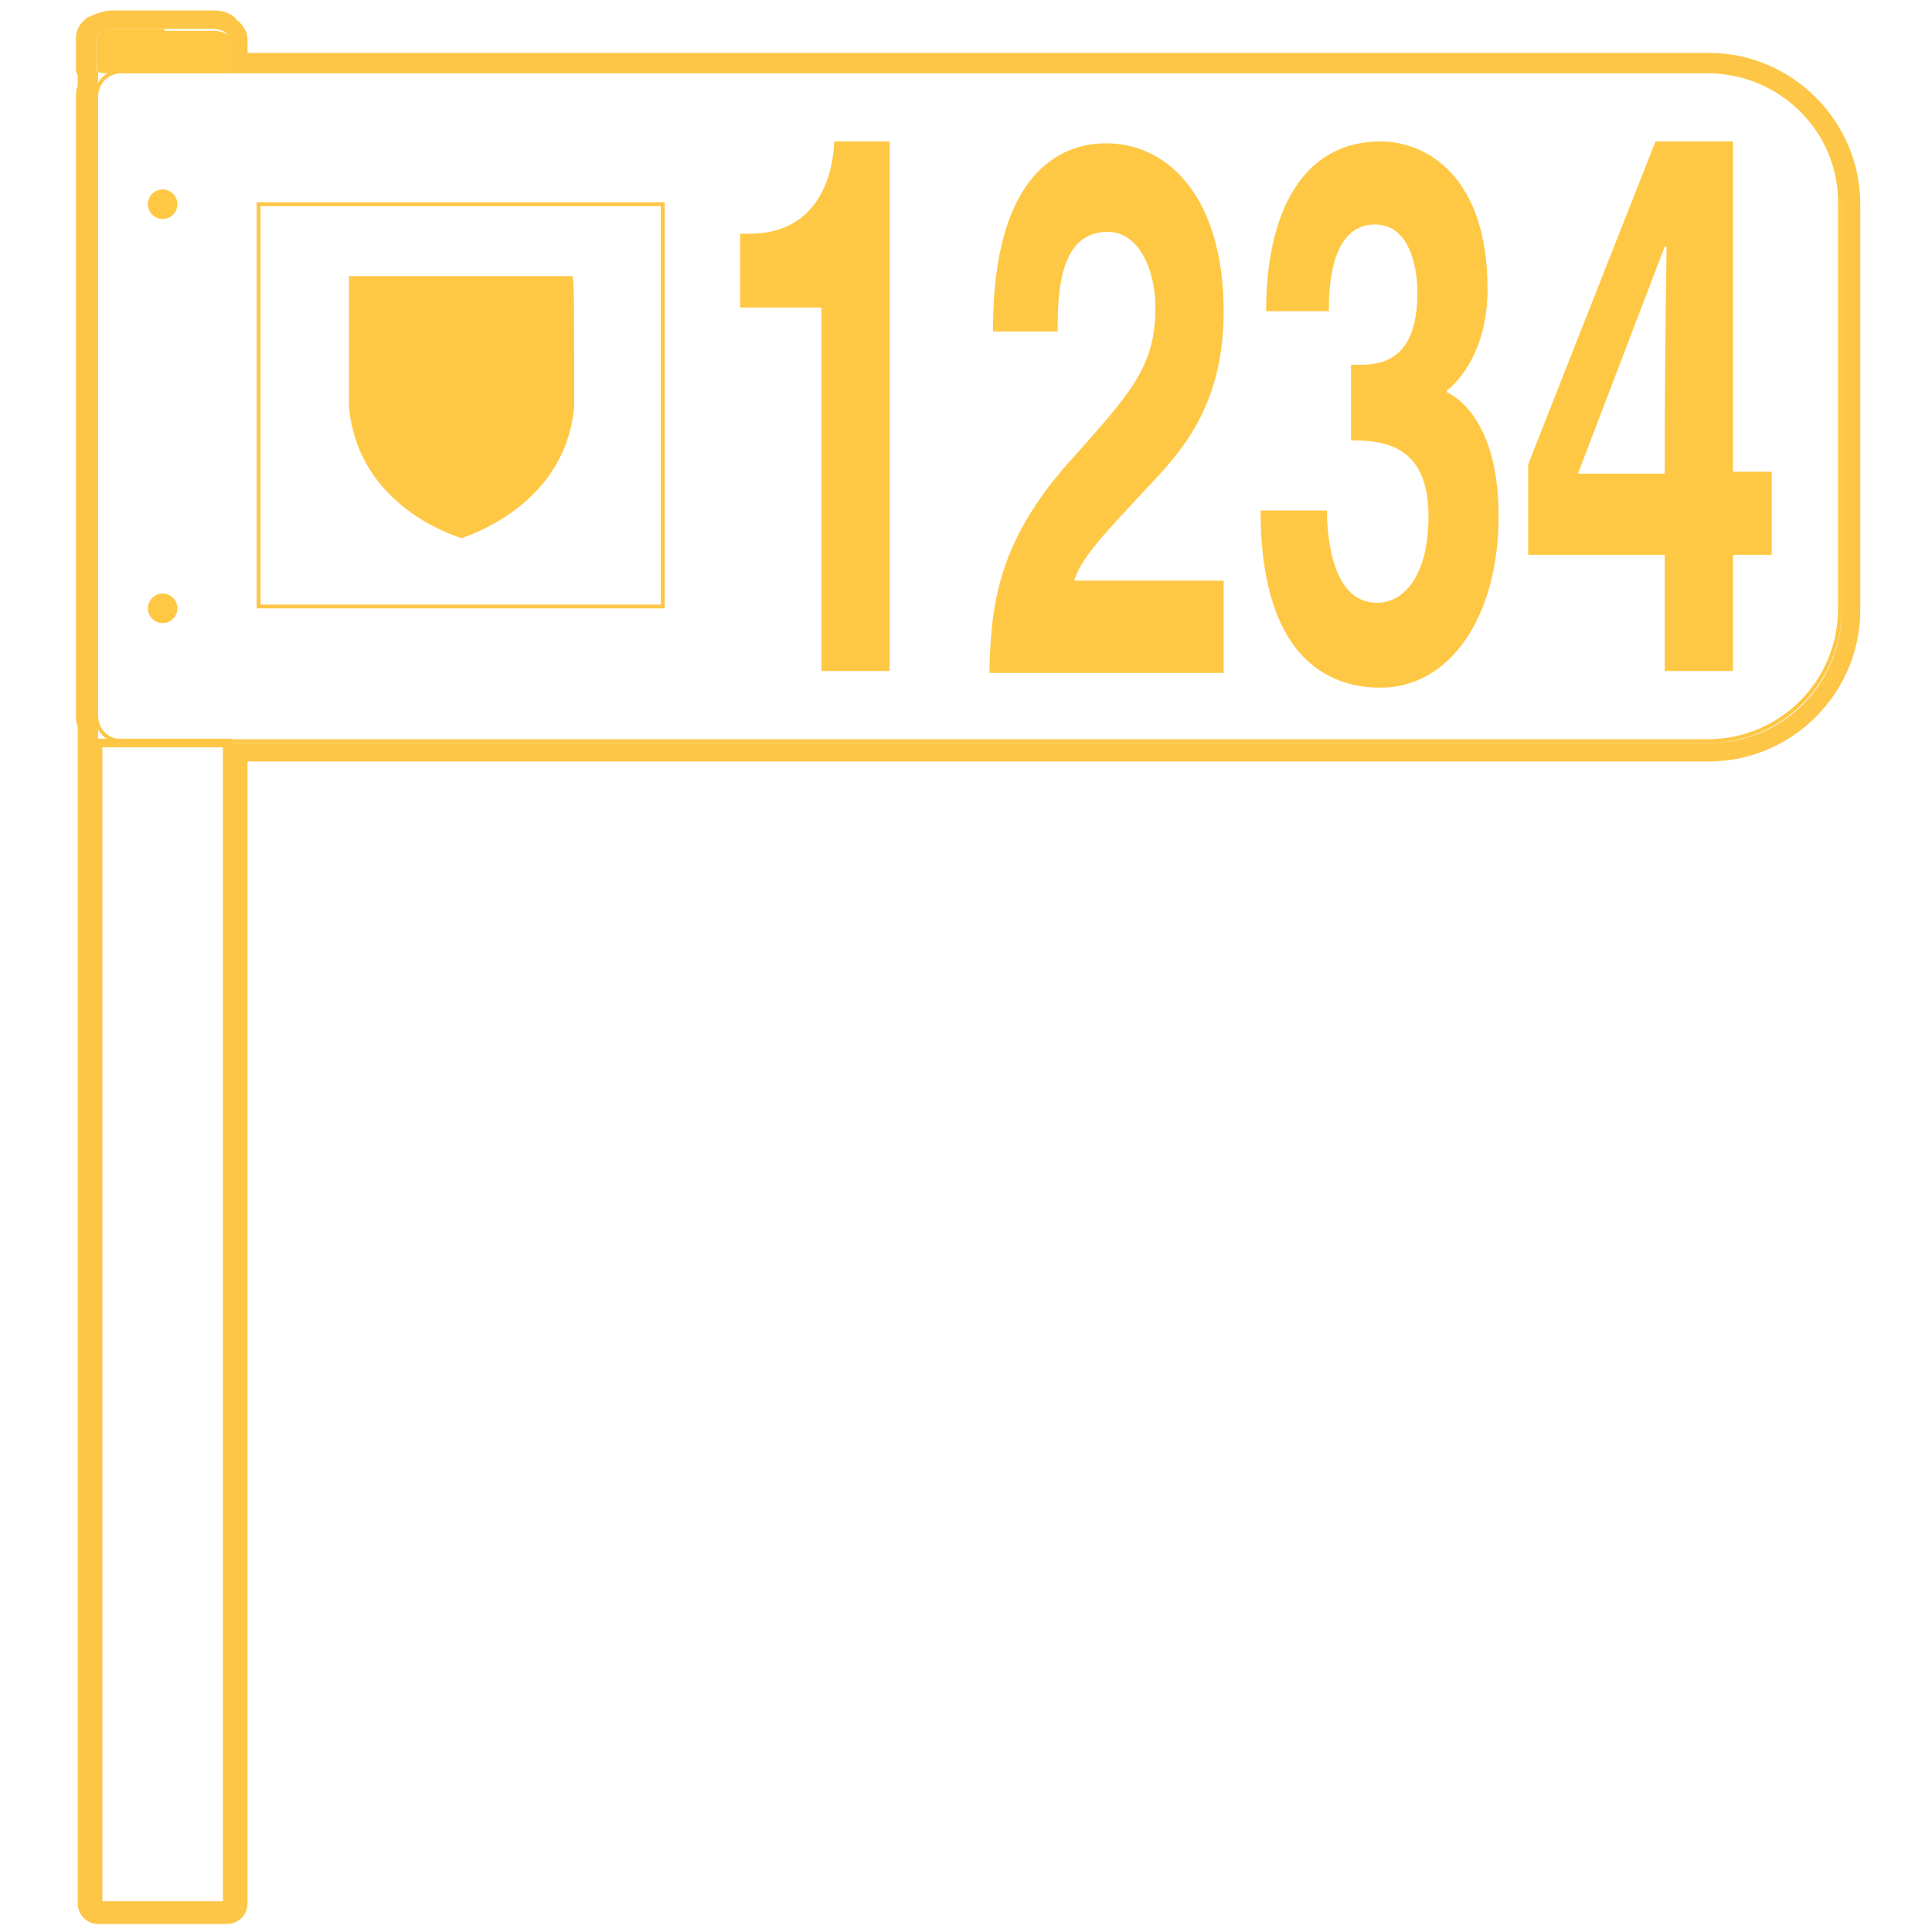 <?xml version="1.0" encoding="UTF-8" standalone="no"?>
<svg
   xmlns:dc="http://purl.org/dc/elements/1.1/"
   xmlns:cc="http://creativecommons.org/ns#"
   xmlns:rdf="http://www.w3.org/1999/02/22-rdf-syntax-ns#"
   xmlns:svg="http://www.w3.org/2000/svg"
   xmlns="http://www.w3.org/2000/svg"
   xmlns:xlink="http://www.w3.org/1999/xlink"
   xmlns:sodipodi="http://sodipodi.sourceforge.net/DTD/sodipodi-0.dtd"
   xmlns:inkscape="http://www.inkscape.org/namespaces/inkscape"
   version="1.1"
   id="Calque_1"
   x="0px"
   y="0px"
   viewBox="0 0 104.7 104.7"
   xml:space="preserve"
   sodipodi:docname="adresse-911__Kalitec.svg"
   width="104.7"
   height="104.7"
   inkscape:version="1.0.2-2 (e86c870879, 2021-01-15)"><defs
   id="defs61" /><sodipodi:namedview
   pagecolor="#ffffff"
   bordercolor="#666666"
   borderopacity="1"
   objecttolerance="10"
   gridtolerance="10"
   guidetolerance="10"
   inkscape:pageopacity="0"
   inkscape:pageshadow="2"
   inkscape:window-width="1903"
   inkscape:window-height="1199"
   id="namedview59"
   showgrid="false"
   inkscape:zoom="7.1136205"
   inkscape:cx="70.849998"
   inkscape:cy="70.849998"
   inkscape:window-x="0"
   inkscape:window-y="0"
   inkscape:window-maximized="0"
   inkscape:current-layer="Calque_1" />
<style
   type="text/css"
   id="style2">
	.st0{fill:#FDC646;}
	.st1{fill:none;stroke:#FDC646;stroke-width:0.467;stroke-miterlimit:10;}
	.st2{fill:#FFC844;}
	.st3{fill:none;stroke:#FDC646;stroke-width:0.207;stroke-miterlimit:10;}
	.st4{fill:none;}
</style>
<g
   id="g56"
   transform="translate(-21.086,-37.534)">
	<g
   id="g52">
		<g
   id="g48">
			<g
   id="g8">
				<g
   id="g6">
					<path
   class="st0"
   d="m 32.6,39.1 c 0.3,0 0.6,0.1 0.7,0.2 0.1,0.1 0.2,0.2 0.2,0.3 v 1 0.5 c 0,0.2 0,0.2 -0.1,0.3 v 0 h 80.3 c 4,0 7.2,3.2 7.2,7.2 v 22 c 0,4 -3.2,7.2 -7.2,7.2 H 33.4 v 63 h -7 v -64 C 26.3,76.7 26.3,76.5 26.3,76.3 V 42.9 c 0,-0.2 0,-0.3 0.1,-0.5 v -1 0 c -0.1,0 -0.1,-0.1 -0.1,-0.3 v -0.5 -1 c 0,-0.1 0.1,-0.2 0.2,-0.3 0.2,-0.1 0.4,-0.2 0.7,-0.2 h 2.8 2.6 m 0,-1 H 30 27.2 c -0.5,0 -1,0.2 -1.4,0.4 -0.4,0.3 -0.6,0.7 -0.6,1.1 v 1 0.5 c 0,0.2 0,0.4 0.1,0.5 v 0.6 c -0.1,0.2 -0.1,0.4 -0.1,0.6 v 33.5 c 0,0.2 0,0.4 0.1,0.6 v 63.8 c 0,0.6 0.5,1.1 1.1,1.1 h 7 c 0.6,0 1.1,-0.5 1.1,-1.1 V 78.8 h 79.2 c 4.5,0 8.2,-3.7 8.2,-8.2 v -22 c 0,-4.5 -3.7,-8.2 -8.2,-8.2 H 34.5 v -0.7 c 0,-0.4 -0.2,-0.8 -0.6,-1.1 -0.3,-0.4 -0.8,-0.5 -1.3,-0.5 z"
   id="path4" />
				</g>
			</g>
			<g
   id="g42">
				<g
   id="g18">
					<defs
   id="defs11">
						<path
   id="SVGID_1_"
   d="m 30,39.1 h -2.8 c -0.3,0 -0.6,0.1 -0.7,0.2 -0.1,0.1 -0.2,0.2 -0.2,0.3 v 1 0.5 c 0,0.4 0.2,0.4 0.5,0.4 0.1,0 0.2,0 0.3,0 h 3.1 2.6 c 0.1,0 0.2,0 0.3,0 0.3,0 0.5,0 0.5,-0.3 v -0.5 -1 c 0,-0.1 -0.1,-0.2 -0.2,-0.3 C 33.2,39.3 33,39.2 32.7,39.2 H 30 Z" />
					</defs>
					<use
   xlink:href="#SVGID_1_"
   style="overflow:visible;fill:#ffc844"
   id="use13"
   x="0"
   y="0"
   width="100%"
   height="100%" />
					<clipPath
   id="SVGID_00000170269451931969062410000007584388651354635691_">
						<use
   xlink:href="#SVGID_1_"
   style="overflow:visible"
   id="use15"
   x="0"
   y="0"
   width="100%"
   height="100%" />
					</clipPath>
				</g>
				<rect
   x="26.4"
   y="77.8"
   class="st1"
   width="7"
   height="63"
   id="rect20" />
				<g
   id="g30">
					<path
   class="st2"
   d="m 61.2,50.2 h 0.5 c 3.5,0 4.5,-2.8 4.6,-5 h 3 V 73.9 H 65.6 V 54.2 h -4.4 z"
   id="path22" />
					<path
   class="st2"
   d="m 74.9,55.4 c 0,-9.3 4.4,-10.1 6.1,-10.1 3.6,0 6.4,3.2 6.4,9.1 0,4.9 -2.1,7.4 -3.9,9.3 -2.5,2.7 -3.8,4 -4.2,5.3 h 8.1 v 5 H 74.7 c 0.1,-3.4 0.3,-6.9 4.3,-11.4 3.4,-3.8 4.7,-5.2 4.7,-8.4 0,-1.9 -0.8,-4.1 -2.6,-4.1 -2.6,0 -2.7,3.3 -2.7,5.4 h -3.5 z"
   id="path24" />
					<path
   class="st2"
   d="m 94.2,57.3 h 0.6 c 1.1,0 3.1,-0.2 3.1,-3.9 0,-1.1 -0.3,-3.7 -2.3,-3.7 -2.5,0 -2.5,3.7 -2.5,4.7 h -3.4 c 0,-5.4 2,-9.2 6.2,-9.2 2.5,0 5.8,1.9 5.8,8 0,2.9 -1.2,4.7 -2.2,5.5 v 0.1 c 0.7,0.3 2.8,1.8 2.8,6.7 0,5.4 -2.6,9.3 -6.4,9.3 -1.8,0 -6.5,-0.6 -6.5,-9.6 H 93 v 0 c 0,1.5 0.3,5 2.7,5 1.5,0 2.8,-1.5 2.8,-4.7 0,-3.9 -2.5,-4.1 -4.2,-4.1 v -4.1 z"
   id="path26" />
					<path
   class="st2"
   d="m 117,67.6 h -2 v 6.3 h -3.7 v -6.3 h -7.4 v -4.9 l 6.9,-17.5 h 4.2 v 17.9 h 2.1 v 4.5 z m -5.7,-4.4 c 0,-6.9 0.1,-11.4 0.1,-12.3 h -0.1 l -4.7,12.3 z"
   id="path28" />
				</g>
				<g
   id="g36">
					<g
   id="g34">
						<path
   class="st3"
   d="M 113.6,41.4 H 27.7 c -0.8,0 -1.4,0.6 -1.4,1.4 v 33.5 c 0,0.8 0.6,1.4 1.4,1.4 h 85.9 c 4,0 7.2,-3.2 7.2,-7.2 v -22 c 0,-3.9 -3.2,-7.1 -7.2,-7.1 z"
   id="path32" />
					</g>
				</g>
				<g
   id="g40">
					<path
   class="st3"
   d="M 35.1,48.6 V 70.4 H 57 V 48.6 Z"
   id="path38" />
				</g>
			</g>
			<circle
   class="st2"
   cx="29.9"
   cy="48.6"
   r="0.8"
   id="circle44" />
			<circle
   class="st2"
   cx="29.9"
   cy="70.5"
   r="0.8"
   id="circle46" />
		</g>
		<path
   class="st2"
   d="M 52.1,52.5 H 46 40 c 0,0 0,0 0,0.1 0,0.2 0,1.3 0,6.2 0,0.3 0,0.5 0,0.8 0.5,5.4 5.8,7 6.1,7.1 0,0 0,0 0,0 0,0 0,0 0,0 0,0 0,0 0,0 0.2,-0.1 5.6,-1.7 6.1,-7.1 0,-0.3 0,-0.5 0,-0.8 0,-5 0,-6.1 -0.1,-6.3 0.1,0 0.1,0 0,0 z"
   id="path50" />
	</g>
	<rect
   class="st4"
   width="141.7"
   height="141.7"
   id="rect54"
   x="0"
   y="0" />
</g>
</svg>
